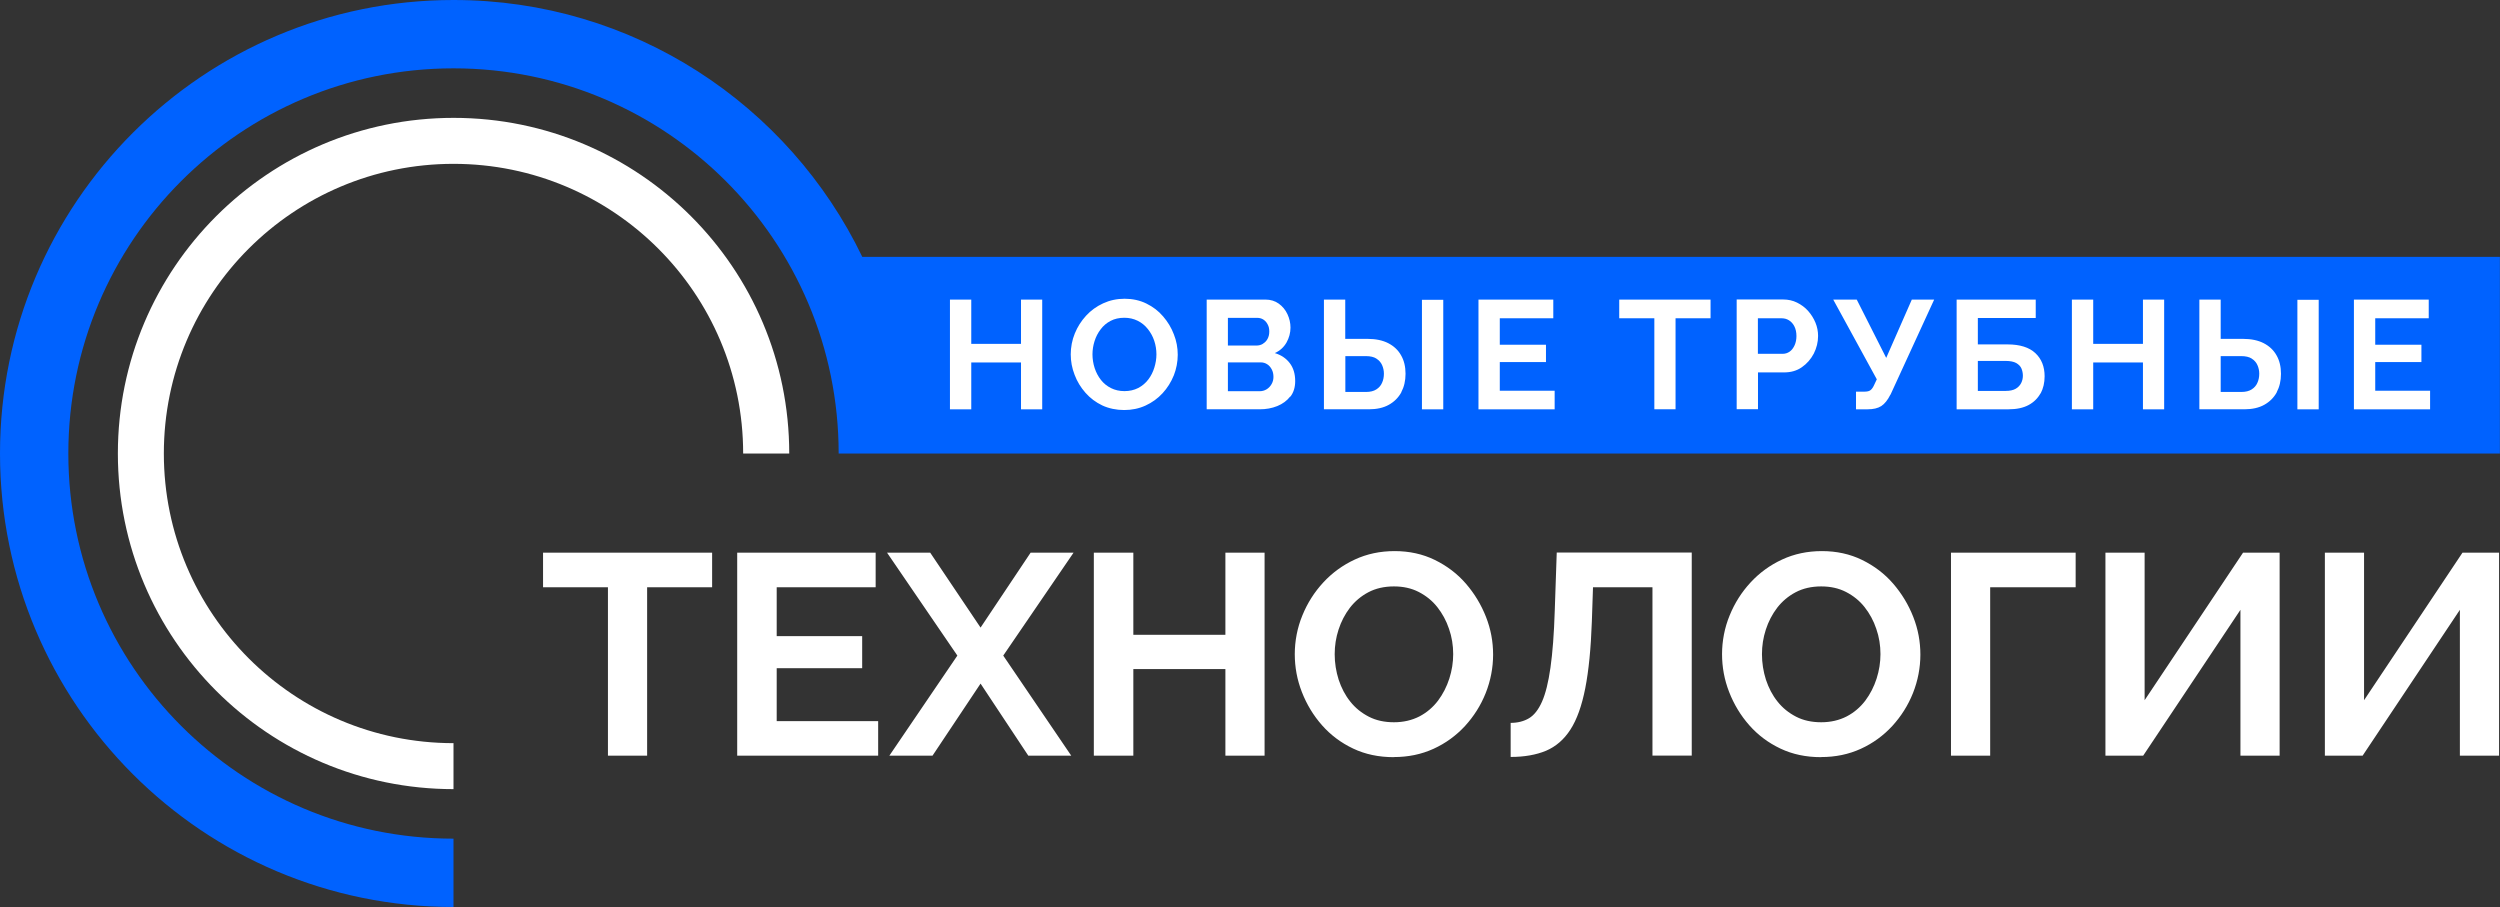 <?xml version="1.0" encoding="UTF-8"?>
<svg id="Layer_2" data-name="Layer 2" xmlns="http://www.w3.org/2000/svg" viewBox="0 0 239.25 86.8">
  <rect x="0" y="0" width="239.25" height="86.8" fill="#333333" stroke="none"/>
  <defs>
    <style>
      .cls-1 {
        fill: #0062ff;
      }

      .cls-2 {
        fill: #fff;
      }
    </style>
  </defs>
  <g id="Layer_1-2" data-name="Layer 1">
    <g>
      <rect class="cls-2" x="88.75" y="27.19" width="145.02" height="13.45"/>
      <g>
        <path class="cls-2" d="M43.4,71.12c-15.31,0-27.72-12.41-27.72-27.72s12.41-27.72,27.72-27.72,27.72,12.41,27.72,27.72h4.41c0-17.74-14.38-32.12-32.12-32.12S11.28,25.66,11.28,43.4s14.38,32.12,32.12,32.12v-4.41Z"/>
        <path class="cls-2" d="M68.14,56.2h-6.21v16.12h-3.75v-16.12h-6.21v-3.31h16.18v3.31ZM84.04,69.01v3.31h-13.49v-19.43h13.25v3.31h-9.47v4.68h8.18v3.07h-8.18v5.06h9.72ZM89.02,52.89l4.82,7.17,4.79-7.17h4.11l-6.73,9.85,6.51,9.58h-4.11l-4.57-6.9-4.6,6.9h-4.13l6.51-9.58-6.73-9.85h4.13ZM121.02,52.89v19.43h-3.75v-8.29h-8.81v8.29h-3.78v-19.43h3.78v7.86h8.81v-7.86h3.75ZM133.37,72.46c-1.42,0-2.71-.27-3.87-.82-1.16-.55-2.15-1.29-2.98-2.23-.83-.94-1.47-2-1.93-3.18-.46-1.18-.68-2.39-.68-3.63s.24-2.53.73-3.71c.48-1.18,1.15-2.23,2-3.15.85-.92,1.85-1.65,3.01-2.19,1.16-.54,2.43-.81,3.82-.81s2.69.28,3.85.85c1.16.57,2.15,1.32,2.97,2.27.82.95,1.46,2.01,1.92,3.18.46,1.17.68,2.37.68,3.61s-.24,2.5-.71,3.68c-.47,1.18-1.14,2.23-1.98,3.15-.85.92-1.85,1.65-3.01,2.18-1.16.53-2.42.79-3.79.79ZM127.73,62.61c0,.84.13,1.65.38,2.44.26.78.62,1.48,1.11,2.09.48.61,1.08,1.09,1.78,1.45.7.36,1.5.53,2.4.53s1.72-.19,2.44-.56c.71-.37,1.3-.88,1.78-1.51.47-.63.83-1.33,1.08-2.11.25-.78.37-1.56.37-2.34,0-.84-.13-1.65-.4-2.42-.26-.78-.64-1.47-1.12-2.08-.48-.61-1.08-1.09-1.78-1.45-.7-.36-1.49-.53-2.37-.53-.93,0-1.75.19-2.45.56-.7.37-1.29.87-1.77,1.49-.47.62-.83,1.31-1.08,2.08-.25.77-.37,1.55-.37,2.35ZM158.14,72.32v-16.12h-5.69l-.11,3.28c-.09,2.57-.3,4.7-.63,6.38-.33,1.68-.8,3-1.42,3.96-.62.96-1.4,1.63-2.34,2.03-.94.39-2.07.59-3.38.59v-3.26c.67,0,1.26-.15,1.75-.44.49-.29.91-.82,1.25-1.59.34-.77.61-1.85.81-3.26.2-1.4.34-3.22.41-5.45l.19-5.56h12.92v19.43h-3.75ZM174.26,72.46c-1.42,0-2.71-.27-3.87-.82-1.16-.55-2.15-1.29-2.98-2.23-.83-.94-1.47-2-1.93-3.18-.46-1.18-.68-2.39-.68-3.63s.24-2.53.73-3.71c.48-1.18,1.15-2.23,2-3.15.85-.92,1.85-1.65,3.01-2.19,1.16-.54,2.43-.81,3.82-.81s2.69.28,3.85.85c1.16.57,2.15,1.32,2.97,2.27.82.95,1.46,2.01,1.92,3.18.46,1.17.68,2.37.68,3.61s-.24,2.5-.71,3.68c-.47,1.18-1.14,2.23-1.98,3.15-.85.92-1.85,1.65-3.01,2.18-1.16.53-2.42.79-3.79.79ZM168.62,62.61c0,.84.13,1.65.38,2.44.26.78.62,1.48,1.11,2.09.48.61,1.08,1.09,1.78,1.45.7.36,1.5.53,2.4.53s1.72-.19,2.44-.56c.71-.37,1.3-.88,1.78-1.51.47-.63.83-1.33,1.08-2.11.25-.78.37-1.56.37-2.34,0-.84-.13-1.65-.4-2.42-.26-.78-.64-1.47-1.12-2.08-.48-.61-1.08-1.09-1.78-1.45-.7-.36-1.49-.53-2.37-.53-.93,0-1.75.19-2.45.56-.7.37-1.29.87-1.77,1.49-.47.62-.83,1.31-1.08,2.08-.25.77-.37,1.55-.37,2.35ZM186.71,72.32v-19.43h11.93v3.31h-8.18v16.12h-3.75ZM201.49,72.32v-19.43h3.75v14.12l9.42-14.12h3.5v19.43h-3.75v-13.96l-9.31,13.96h-3.61ZM222.49,72.32v-19.43h3.75v14.12l9.42-14.12h3.5v19.43h-3.75v-13.96l-9.31,13.96h-3.61Z"/>
        <g>
          <path class="cls-1" d="M109.84,31.48c-.26-.33-.58-.59-.96-.78-.38-.19-.81-.29-1.28-.29-.5,0-.94.1-1.32.3-.38.2-.7.47-.95.81-.26.34-.45.71-.58,1.12-.13.41-.2.84-.2,1.27s.07.89.21,1.32c.14.42.34.8.6,1.13.26.33.58.59.96.78.38.19.81.29,1.29.29s.93-.1,1.32-.3c.38-.2.7-.47.96-.81.26-.34.45-.72.58-1.14.13-.42.2-.84.2-1.26,0-.45-.07-.89-.21-1.31-.14-.42-.35-.79-.61-1.12Z"/>
          <path class="cls-1" d="M131.73,34.32c-.25-.16-.59-.24-1.01-.24h-1.97v3.43h1.98c.4,0,.73-.08.98-.24.25-.16.44-.37.55-.63.12-.26.18-.55.18-.88,0-.29-.06-.56-.17-.81-.11-.26-.3-.47-.55-.63Z"/>
          <path class="cls-1" d="M171.2,30.65c-.21-.13-.44-.19-.69-.19h-2.28v3.4h2.37c.25,0,.47-.07.67-.21.2-.14.35-.34.47-.6.12-.26.18-.56.18-.89,0-.36-.07-.68-.2-.93-.13-.26-.31-.45-.52-.58Z"/>
          <path class="cls-1" d="M120.85,32.9c.19-.11.34-.26.45-.46.11-.2.17-.43.17-.71s-.05-.5-.16-.69c-.1-.2-.24-.35-.41-.46-.17-.11-.37-.16-.58-.16h-2.81v2.65h2.72c.23,0,.43-.05.62-.16Z"/>
          <path class="cls-1" d="M121.27,34.86c-.18-.12-.39-.18-.63-.18h-3.13v2.76h3.03c.25,0,.47-.06.67-.18.2-.12.36-.29.48-.5.12-.21.18-.43.18-.68,0-.27-.05-.51-.16-.72-.11-.21-.25-.38-.44-.5Z"/>
          <path class="cls-1" d="M192.95,34.74c-.24-.13-.58-.2-1.02-.2h-2.65v2.87h2.68c.39,0,.71-.07.95-.21.24-.14.41-.33.52-.55.11-.22.16-.46.16-.7s-.05-.48-.14-.69c-.09-.21-.26-.38-.5-.52Z"/>
          <path class="cls-1" d="M82.52,24.58C75.51,10.04,60.63,0,43.4,0,19.43,0,0,19.43,0,43.4s19.43,43.4,43.4,43.4v-6.54c-20.36,0-36.86-16.5-36.86-36.86S23.04,6.54,43.4,6.54s36.86,16.5,36.86,36.86h158.98v-18.82H82.52ZM99.74,39.17h-2.03v-4.48h-4.76v4.48h-2.04v-10.5h2.04v4.24h4.76v-4.24h2.03v10.5ZM112.33,35.93c-.26.64-.61,1.2-1.07,1.7-.46.5-1,.89-1.63,1.18-.63.29-1.31.43-2.05.43s-1.47-.15-2.09-.44c-.63-.3-1.16-.7-1.61-1.21-.45-.51-.8-1.08-1.04-1.72-.25-.64-.37-1.29-.37-1.96s.13-1.37.39-2c.26-.64.62-1.2,1.08-1.7.46-.5,1-.89,1.63-1.18.63-.29,1.31-.44,2.06-.44s1.45.15,2.08.46c.63.31,1.16.71,1.6,1.23.44.51.79,1.08,1.03,1.72.25.63.37,1.28.37,1.95s-.13,1.35-.38,1.99ZM123.47,37.95c-.31.4-.72.7-1.23.91-.52.21-1.08.31-1.69.31h-5.07v-10.5h5.62c.49,0,.92.13,1.28.39.36.26.64.6.83,1.01.19.41.29.84.29,1.28,0,.5-.13.98-.38,1.43-.26.45-.63.79-1.12,1.01.6.18,1.08.5,1.43.96.35.46.52,1.03.52,1.72,0,.59-.15,1.09-.46,1.49ZM134.11,37.54c-.28.51-.68.91-1.2,1.2-.52.29-1.16.43-1.91.43h-4.3v-10.5h2.04v3.76h2.14c.78,0,1.44.14,1.97.41.54.28.95.66,1.23,1.16.29.5.43,1.09.43,1.77s-.14,1.26-.41,1.77ZM138.12,39.17h-2.04v-10.48h2.04v10.48ZM148.78,39.17h-7.29v-10.5h7.16v1.79h-5.12v2.53h4.42v1.66h-4.42v2.74h5.25v1.79ZM163.71,30.46h-3.36v8.71h-2.03v-8.71h-3.36v-1.79h8.74v1.79ZM173.58,33.84c-.28.53-.66.97-1.14,1.3-.48.34-1.05.5-1.72.5h-2.48v3.52h-2.04v-10.5h4.45c.48,0,.93.1,1.33.3.4.2.76.46,1.06.8.3.34.53.71.7,1.12.17.41.25.84.25,1.27,0,.59-.14,1.15-.41,1.69ZM180.91,37.77c-.26.52-.55.88-.87,1.09-.33.21-.76.31-1.3.31h-1.12v-1.69h.83c.26,0,.45-.05.58-.16.13-.11.24-.28.34-.51l.24-.51-4.17-7.63h2.25l2.82,5.58,2.45-5.58h2.14l-4.18,9.1ZM195.28,37.64c-.26.47-.64.85-1.14,1.12-.5.27-1.14.41-1.91.41h-4.98v-10.5h7.57v1.76h-5.54v2.53h2.85c1.17,0,2.06.28,2.65.83.59.55.89,1.29.89,2.22,0,.62-.13,1.17-.38,1.64ZM207.11,39.17h-2.03v-4.48h-4.76v4.48h-2.04v-10.5h2.04v4.24h4.76v-4.24h2.03v10.5ZM217.89,37.54c-.28.51-.68.91-1.2,1.2-.52.29-1.16.43-1.91.43h-4.3v-10.5h2.04v3.76h2.14c.78,0,1.44.14,1.97.41.54.28.95.66,1.23,1.16.29.5.43,1.09.43,1.77s-.14,1.26-.41,1.77ZM221.9,39.17h-2.04v-10.48h2.04v10.48ZM232.56,39.17h-7.29v-10.5h7.16v1.79h-5.12v2.53h4.42v1.66h-4.42v2.74h5.25v1.79Z"/>
          <path class="cls-1" d="M215.5,34.32c-.25-.16-.59-.24-1.01-.24h-1.97v3.43h1.98c.4,0,.73-.08.98-.24.25-.16.44-.37.55-.63.12-.26.18-.55.18-.88,0-.29-.06-.56-.17-.81-.11-.26-.3-.47-.55-.63Z"/>
        </g>
      </g>
    </g>
  </g>
</svg>